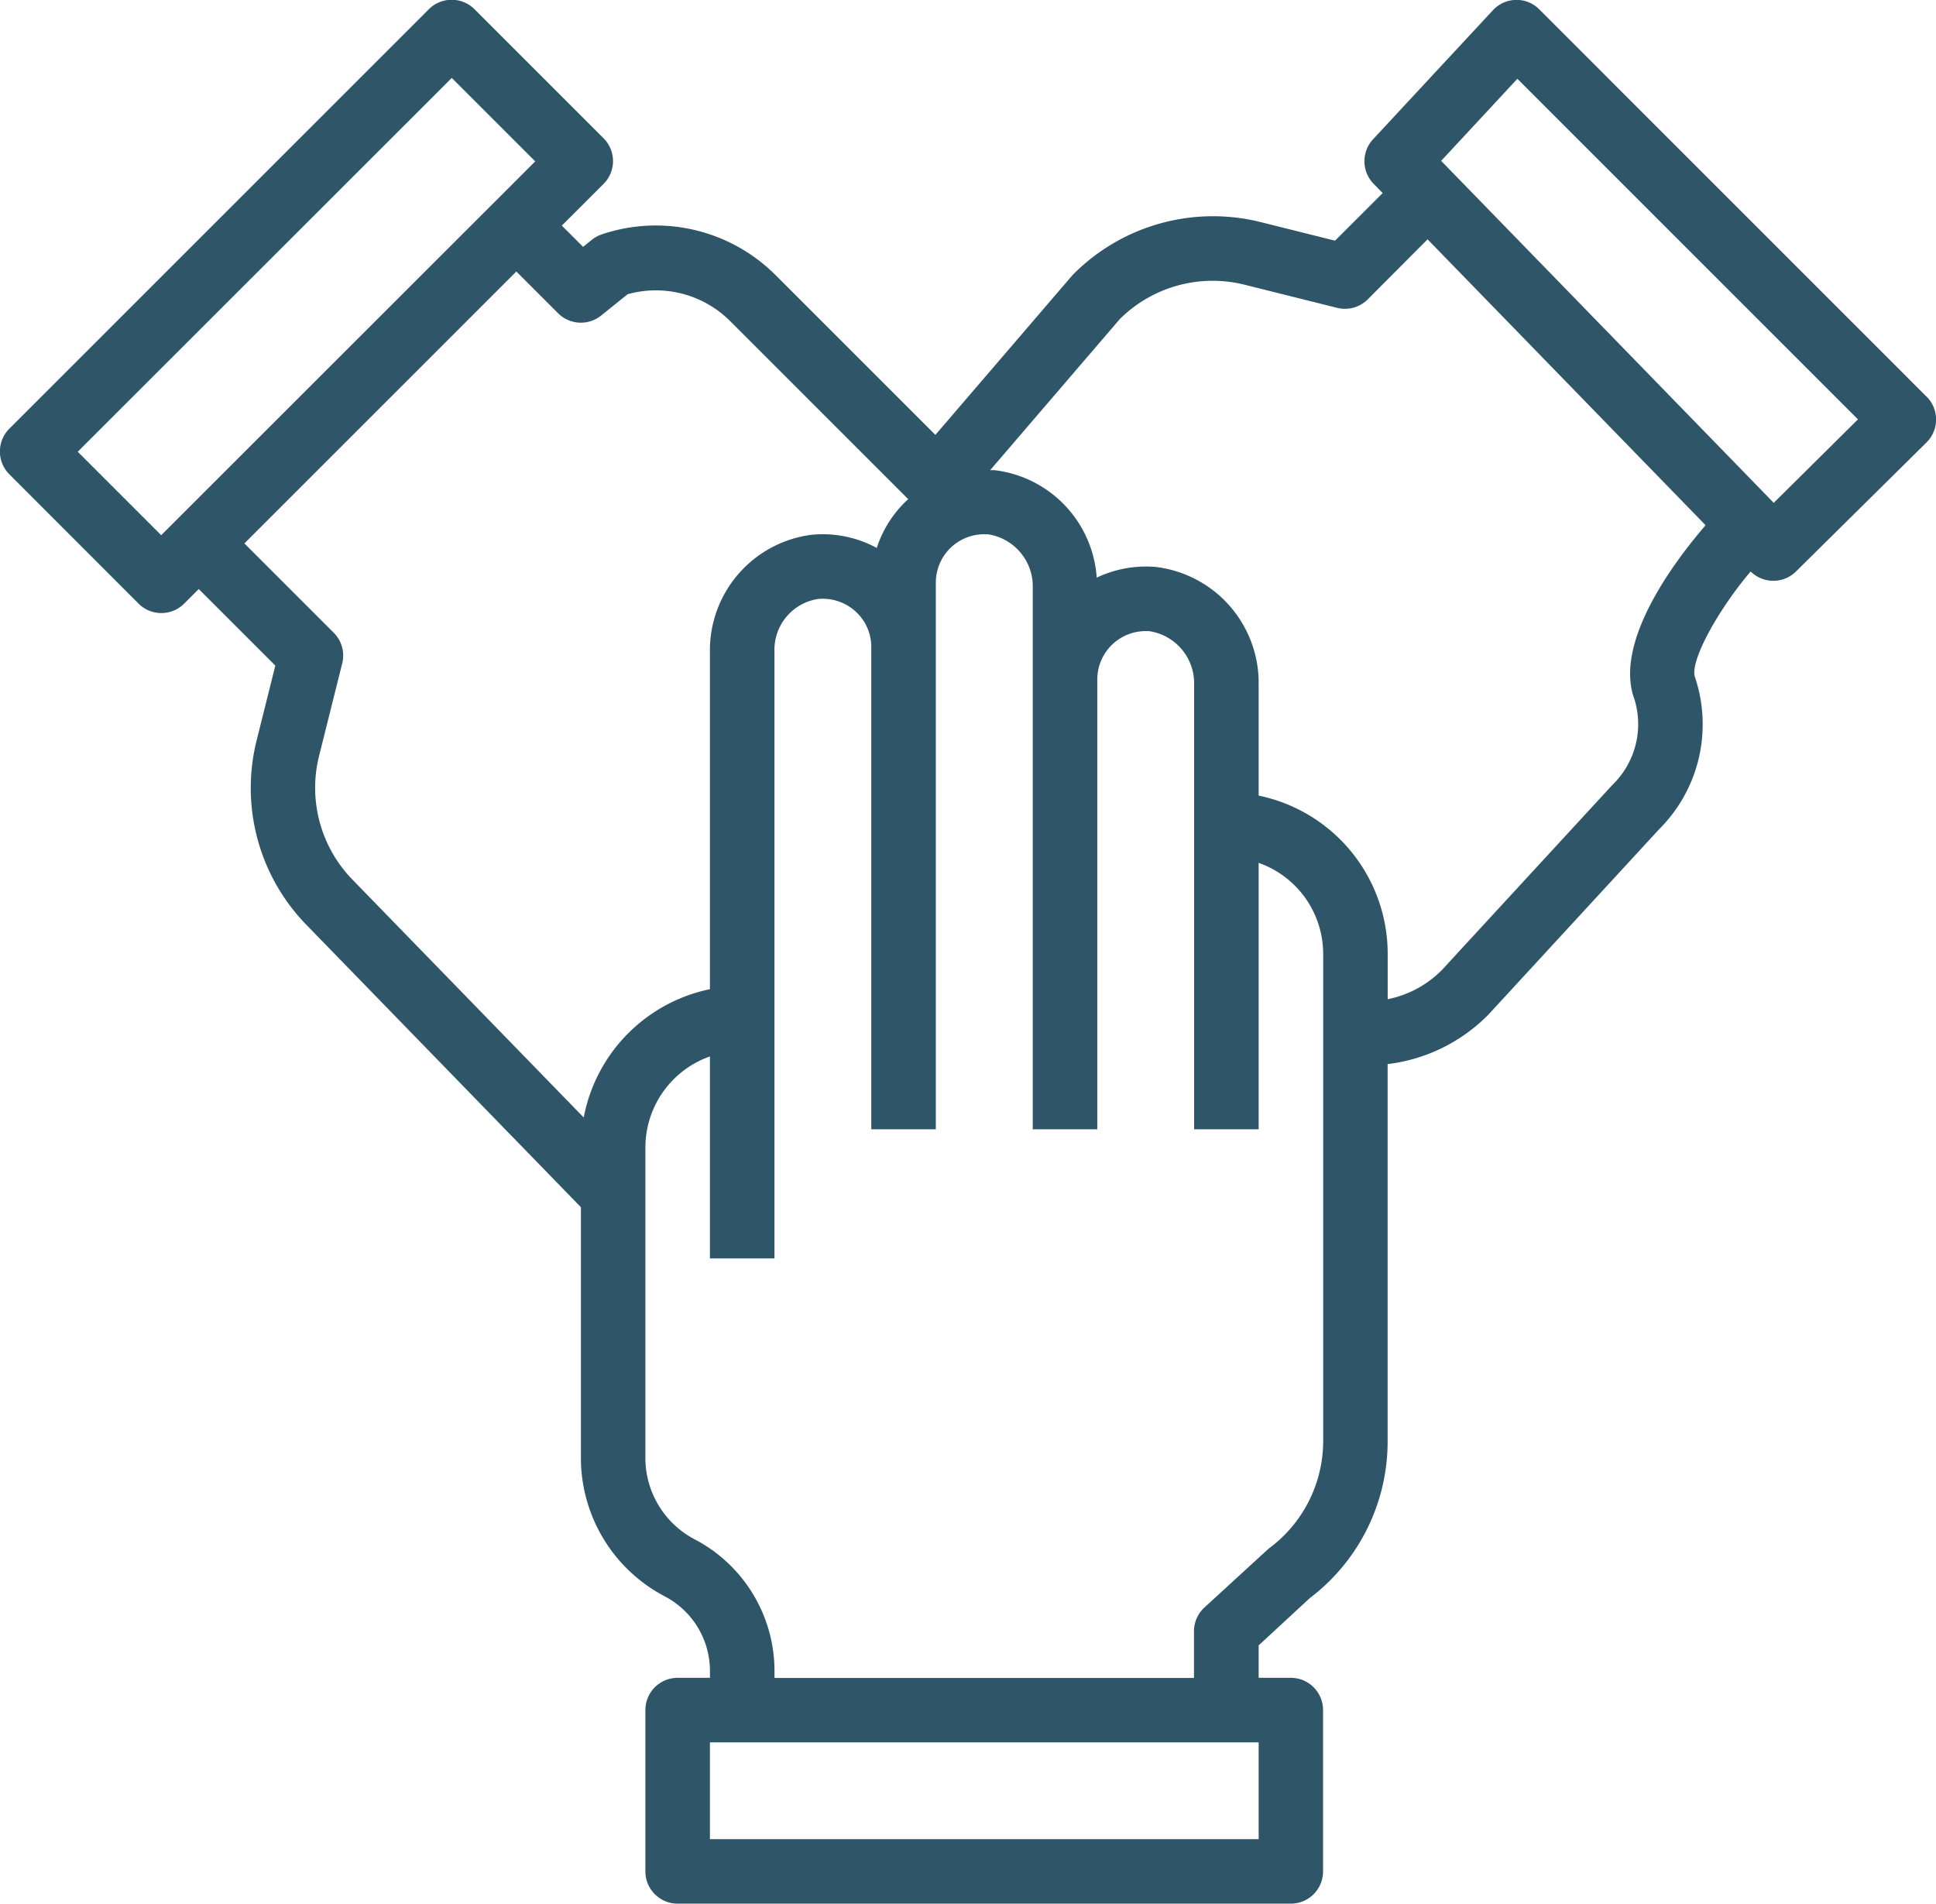 <?xml version="1.0" encoding="UTF-8"?> <svg xmlns="http://www.w3.org/2000/svg" width="60.685" height="59.68" viewBox="0 0 60.685 59.68"><path id="Path_391" data-name="Path 391" d="M76.436,28.432,64.3,16.294a1,1,0,0,0-.734-.3,1.009,1.009,0,0,0-.722.323l-3.758,4.046a1.012,1.012,0,0,0,.016,1.394l.285.293-1.492,1.492-2.357-.589a6.176,6.176,0,0,0-5.871,1.667l-4.3,5.011-5-5a5.306,5.306,0,0,0-5.453-1.288,1.032,1.032,0,0,0-.315.172l-.275.221-.666-.666,1.308-1.308a1.011,1.011,0,0,0,0-1.43h0l-4.046-4.046a1.011,1.011,0,0,0-1.43,0h0l-13.15,13.15a1.011,1.011,0,0,0,0,1.43h0L20.39,34.92a1.011,1.011,0,0,0,1.43,0h0l.457-.457,2.4,2.4-.589,2.357a6.149,6.149,0,0,0,1.6,5.808l8.568,8.815v7.908a4.9,4.9,0,0,0,2.645,4.3,2.642,2.642,0,0,1,1.4,2.335v.21H37.289a1.011,1.011,0,0,0-1.012,1.01h0v5.058a1.011,1.011,0,0,0,1.01,1.012h19.22a1.011,1.011,0,0,0,1.012-1.01h0V69.608a1.011,1.011,0,0,0-1.01-1.012H55.5V67.58L57.1,66.1a6.159,6.159,0,0,0,2.443-4.9V49.356A5.326,5.326,0,0,0,62.7,47.807L68.047,42a4.643,4.643,0,0,0,1.128-4.78c-.162-.488.709-2.084,1.747-3.308a1.009,1.009,0,0,0,.7.293h.01a1.012,1.012,0,0,0,.711-.292l4.092-4.046a1.011,1.011,0,0,0,.008-1.43l0,0ZM21.1,32.775l-2.616-2.616L30.208,18.44l2.616,2.616ZM34.344,51.03l-7.218-7.425a4.128,4.128,0,0,1-1.08-3.9l.728-2.912a1.01,1.01,0,0,0-.266-.96l-2.8-2.8,8.524-8.524,1.308,1.308a1.012,1.012,0,0,0,1.349.073l.831-.669a3.292,3.292,0,0,1,3.22.849l5.576,5.576-.01.007a3.548,3.548,0,0,0-.976,1.522,3.557,3.557,0,0,0-2.051-.412A3.651,3.651,0,0,0,38.3,36.43V47.008A5.071,5.071,0,0,0,34.344,51.03ZM55.5,73.654H38.3V70.62H55.5Zm2.023-12.448a4.191,4.191,0,0,1-1.713,3.343L53.8,66.392a1.01,1.01,0,0,0-.327.745V68.6H40.324v-.21a4.659,4.659,0,0,0-2.473-4.12,2.886,2.886,0,0,1-1.574-2.518V51.964A3.03,3.03,0,0,1,38.3,49.116v6.331h2.023V36.43a1.612,1.612,0,0,1,1.357-1.654,1.525,1.525,0,0,1,1.178.384,1.5,1.5,0,0,1,.5,1.125V51.4h2.023V34.262A1.517,1.517,0,0,1,46.9,32.745c.047,0,.093,0,.14.006a1.652,1.652,0,0,1,1.379,1.69V51.4h2.023V37.3a1.517,1.517,0,0,1,1.516-1.518c.047,0,.093,0,.14.006a1.652,1.652,0,0,1,1.379,1.69V51.4H55.5V43.047a3.03,3.03,0,0,1,2.023,2.848Zm9.738-23.345a2.651,2.651,0,0,1-.669,2.739l-5.347,5.806a3.3,3.3,0,0,1-1.7.916V45.895A5.066,5.066,0,0,0,55.5,40.939V37.476A3.662,3.662,0,0,0,52.27,33.77a3.6,3.6,0,0,0-1.846.336,3.643,3.643,0,0,0-3.211-3.37c-.043,0-.085,0-.128,0L51.148,26a4.129,4.129,0,0,1,3.9-1.08l2.912.728a1.01,1.01,0,0,0,.96-.266L60.795,23.5l8.715,8.963c-.934,1.083-2.852,3.6-2.253,5.394Zm4.385-6.1L61.221,21.04l2.389-2.573L74.286,29.144Z" transform="translate(-16.047 -15.997)" fill="#2f5668"></path></svg> 